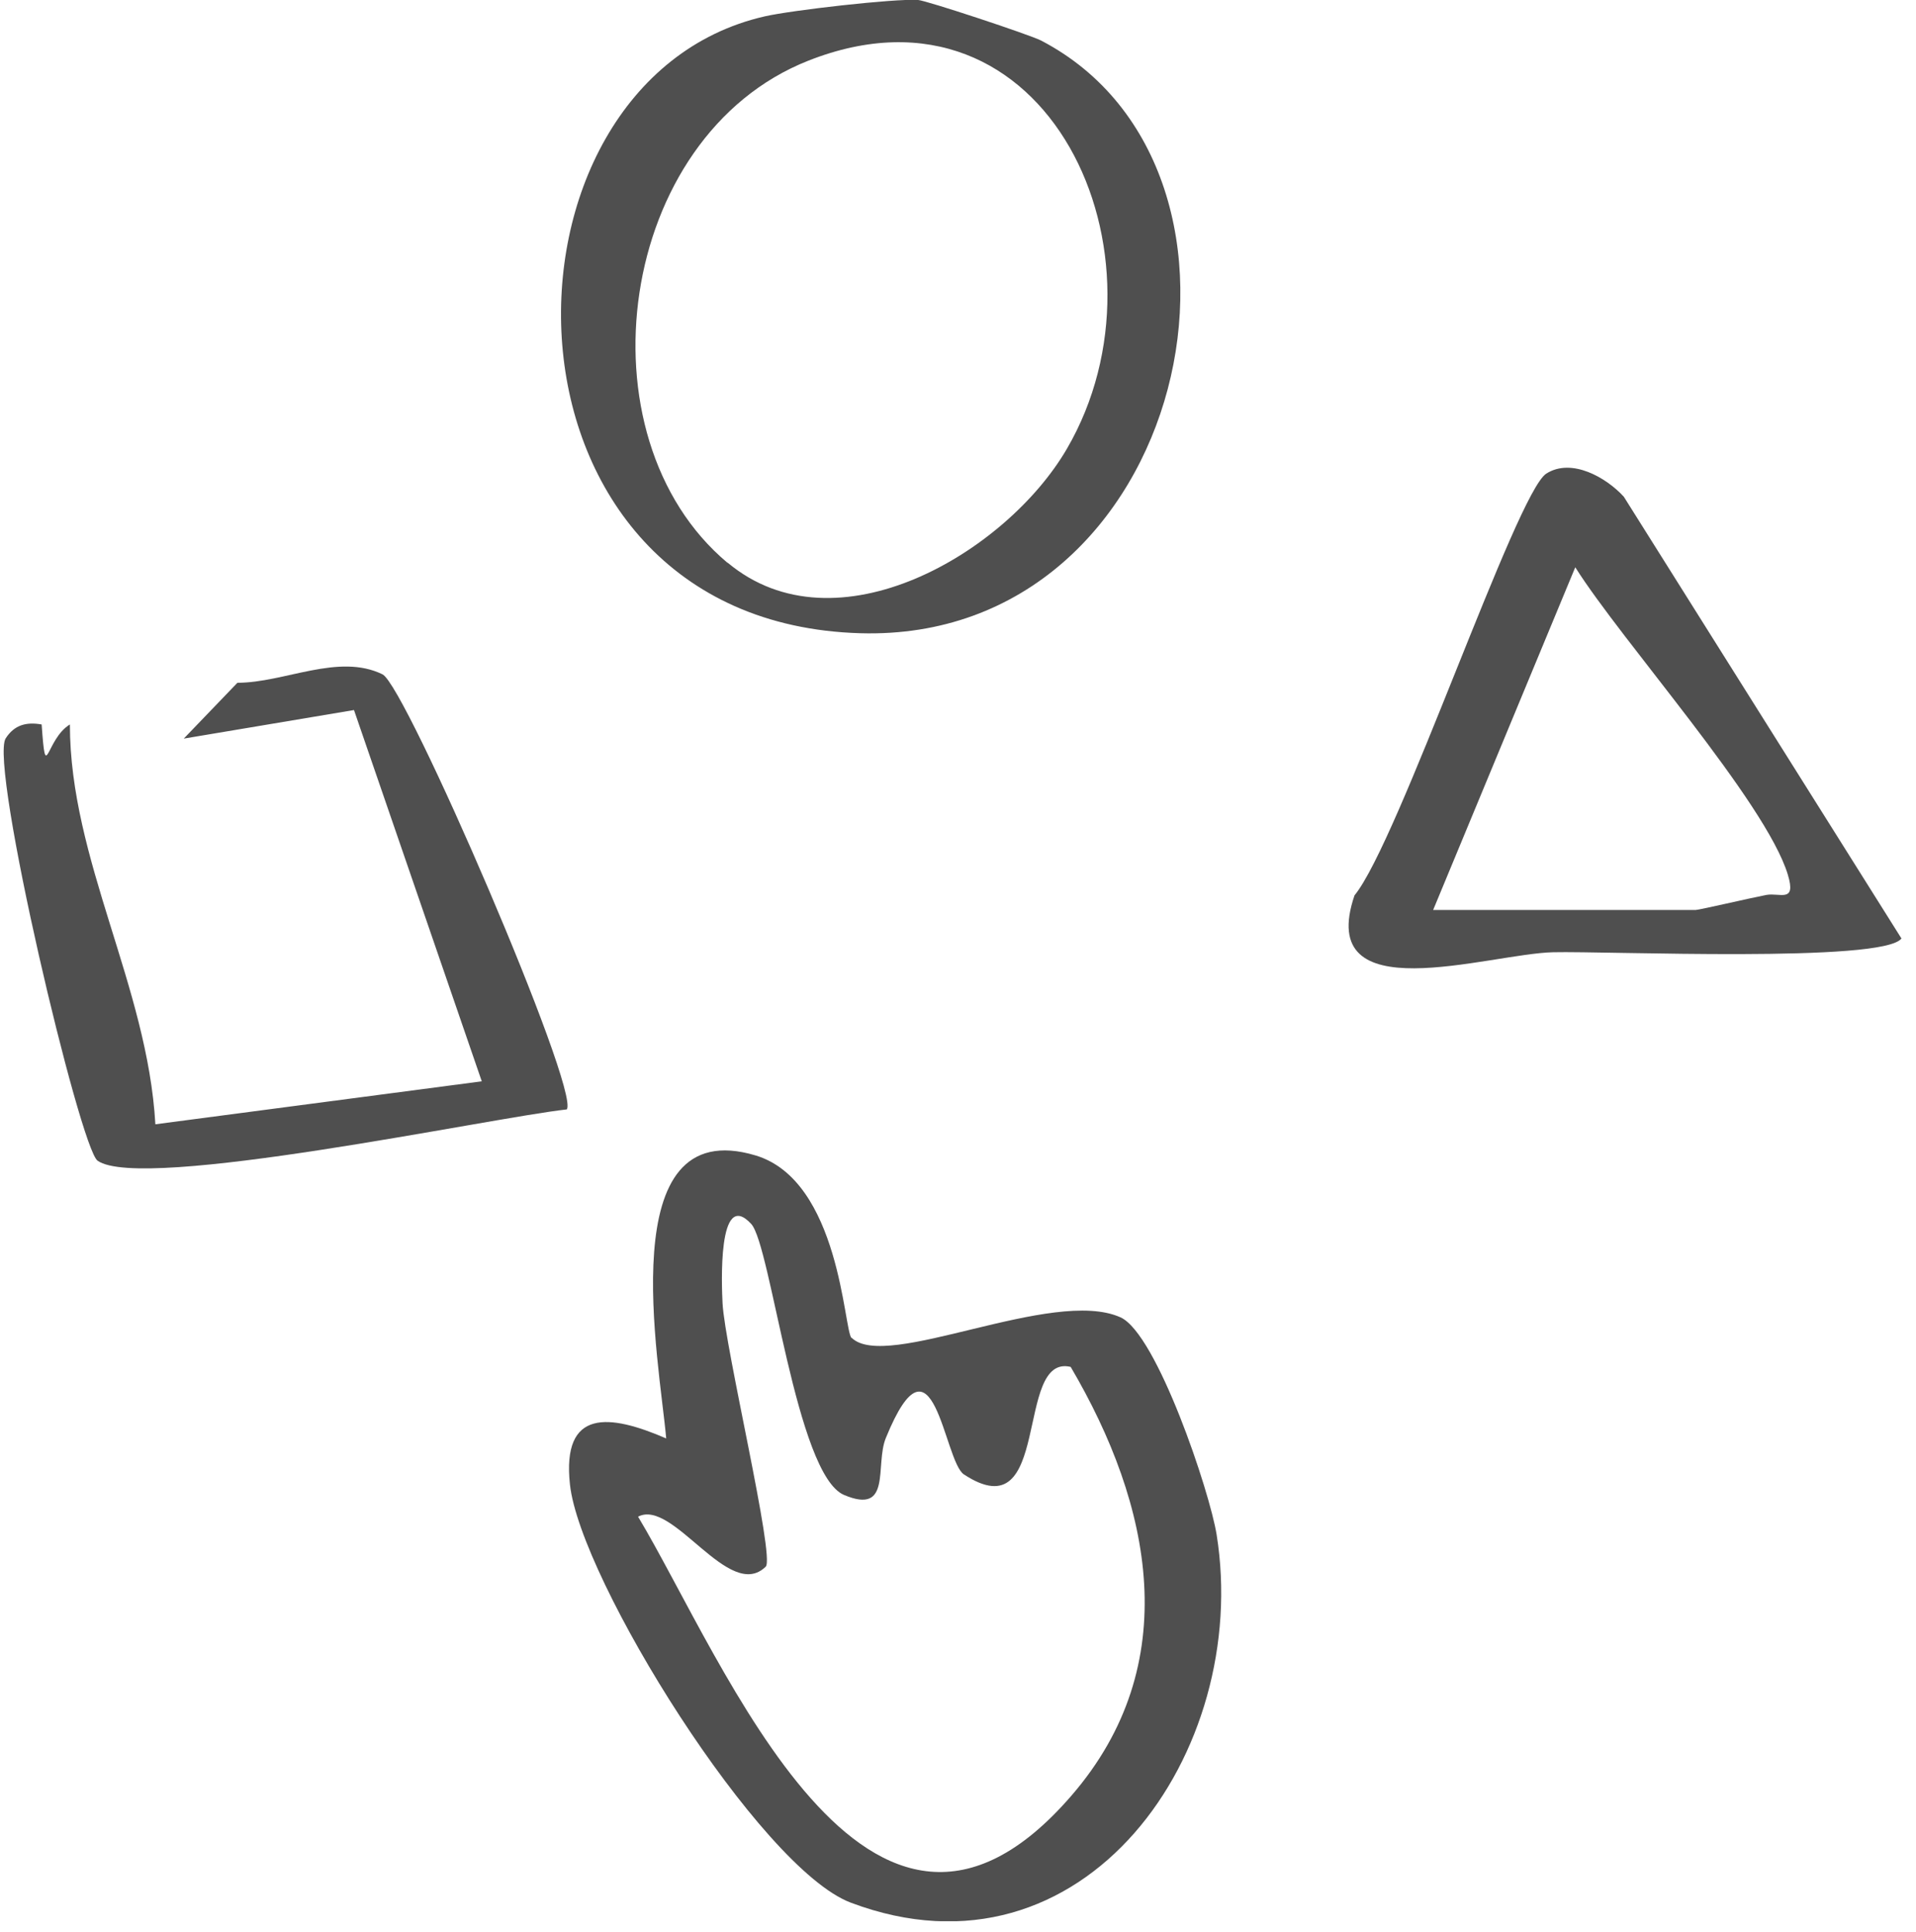 <svg xmlns="http://www.w3.org/2000/svg" width="121" height="122" viewBox="0 0 121 122" fill="none"><g clip-path="url(#clip0_108_4813)"><path d="M53.782 84.487C55.96 86.643 66.478 81.268 70.763 83.198C73.059 84.235 76.403 94.218 76.833 96.923C79.03 110.622 68.486 125.727 53.728 120.163C47.971 117.99 36.638 99.773 35.993 93.749C35.473 88.924 38.503 89.303 42.072 90.845C41.65 86.011 38.584 70.239 47.711 72.971C53.046 74.567 53.288 84.018 53.773 84.496L53.782 84.487ZM47.451 77.309C45.3 74.964 45.578 81.268 45.631 82.305C45.775 85.1 48.958 98.357 48.357 98.943C46.044 101.207 42.511 94.615 40.296 95.787C45.739 104.859 54.813 128.27 67.661 113.408C74.843 105.112 72.745 95.047 67.616 86.327C64.03 85.47 66.478 96.797 60.874 93.118C59.6 92.288 58.964 83.405 55.942 90.818C55.243 92.531 56.346 95.697 53.306 94.416C50.267 93.136 48.698 78.671 47.442 77.3L47.451 77.309Z" fill="#4F4F4F"></path><path d="M57.969 -0.003C58.48 0.024 65.043 2.197 65.742 2.558C81.505 10.764 75.121 40.596 54.328 39.992C30.201 39.288 30.281 5.146 48.294 1.034C49.989 0.646 56.453 -0.094 57.969 -0.003ZM45.954 35.537C52.786 41.254 63.537 34.933 67.374 28.349C74.448 16.22 66.2 -2.141 51.056 3.829C38.952 8.6 36.405 27.556 45.945 35.546L45.954 35.537Z" fill="#4F4F4F"></path><path d="M120.086 59.264C118.965 60.824 101.481 60.057 98.083 60.139C93.968 60.238 83.02 63.944 85.54 56.549C88.328 53.149 95.752 31.118 97.653 29.91C99.258 28.891 101.455 30.171 102.548 31.371L120.077 59.264H120.086ZM90.498 57.469H107.085C107.309 57.469 110.546 56.712 111.541 56.522C112.402 56.36 113.46 57.063 112.904 55.233C111.506 50.633 102.405 40.479 99.482 35.826L90.507 57.469H90.498Z" fill="#4F4F4F"></path><path d="M35.787 70.067C31.008 70.59 8.96 75.289 6.163 73.305C5.042 72.511 -0.697 48.27 0.361 46.629C0.908 45.781 1.662 45.583 2.63 45.754C2.908 49.65 2.872 46.683 4.414 45.754C4.414 54.303 9.319 62.285 9.812 71.005L30.425 68.291L22.355 44.843L11.605 46.647L14.994 43.121C17.962 43.121 21.378 41.227 24.157 42.589C25.628 43.31 36.638 68.832 35.796 70.067H35.787Z" fill="#4F4F4F"></path></g><defs><clipPath id="clip0_108_4813"><rect width="119.85" height="121.339" fill="white" transform="translate(0.236 -0.003)"></rect></clipPath></defs></svg>